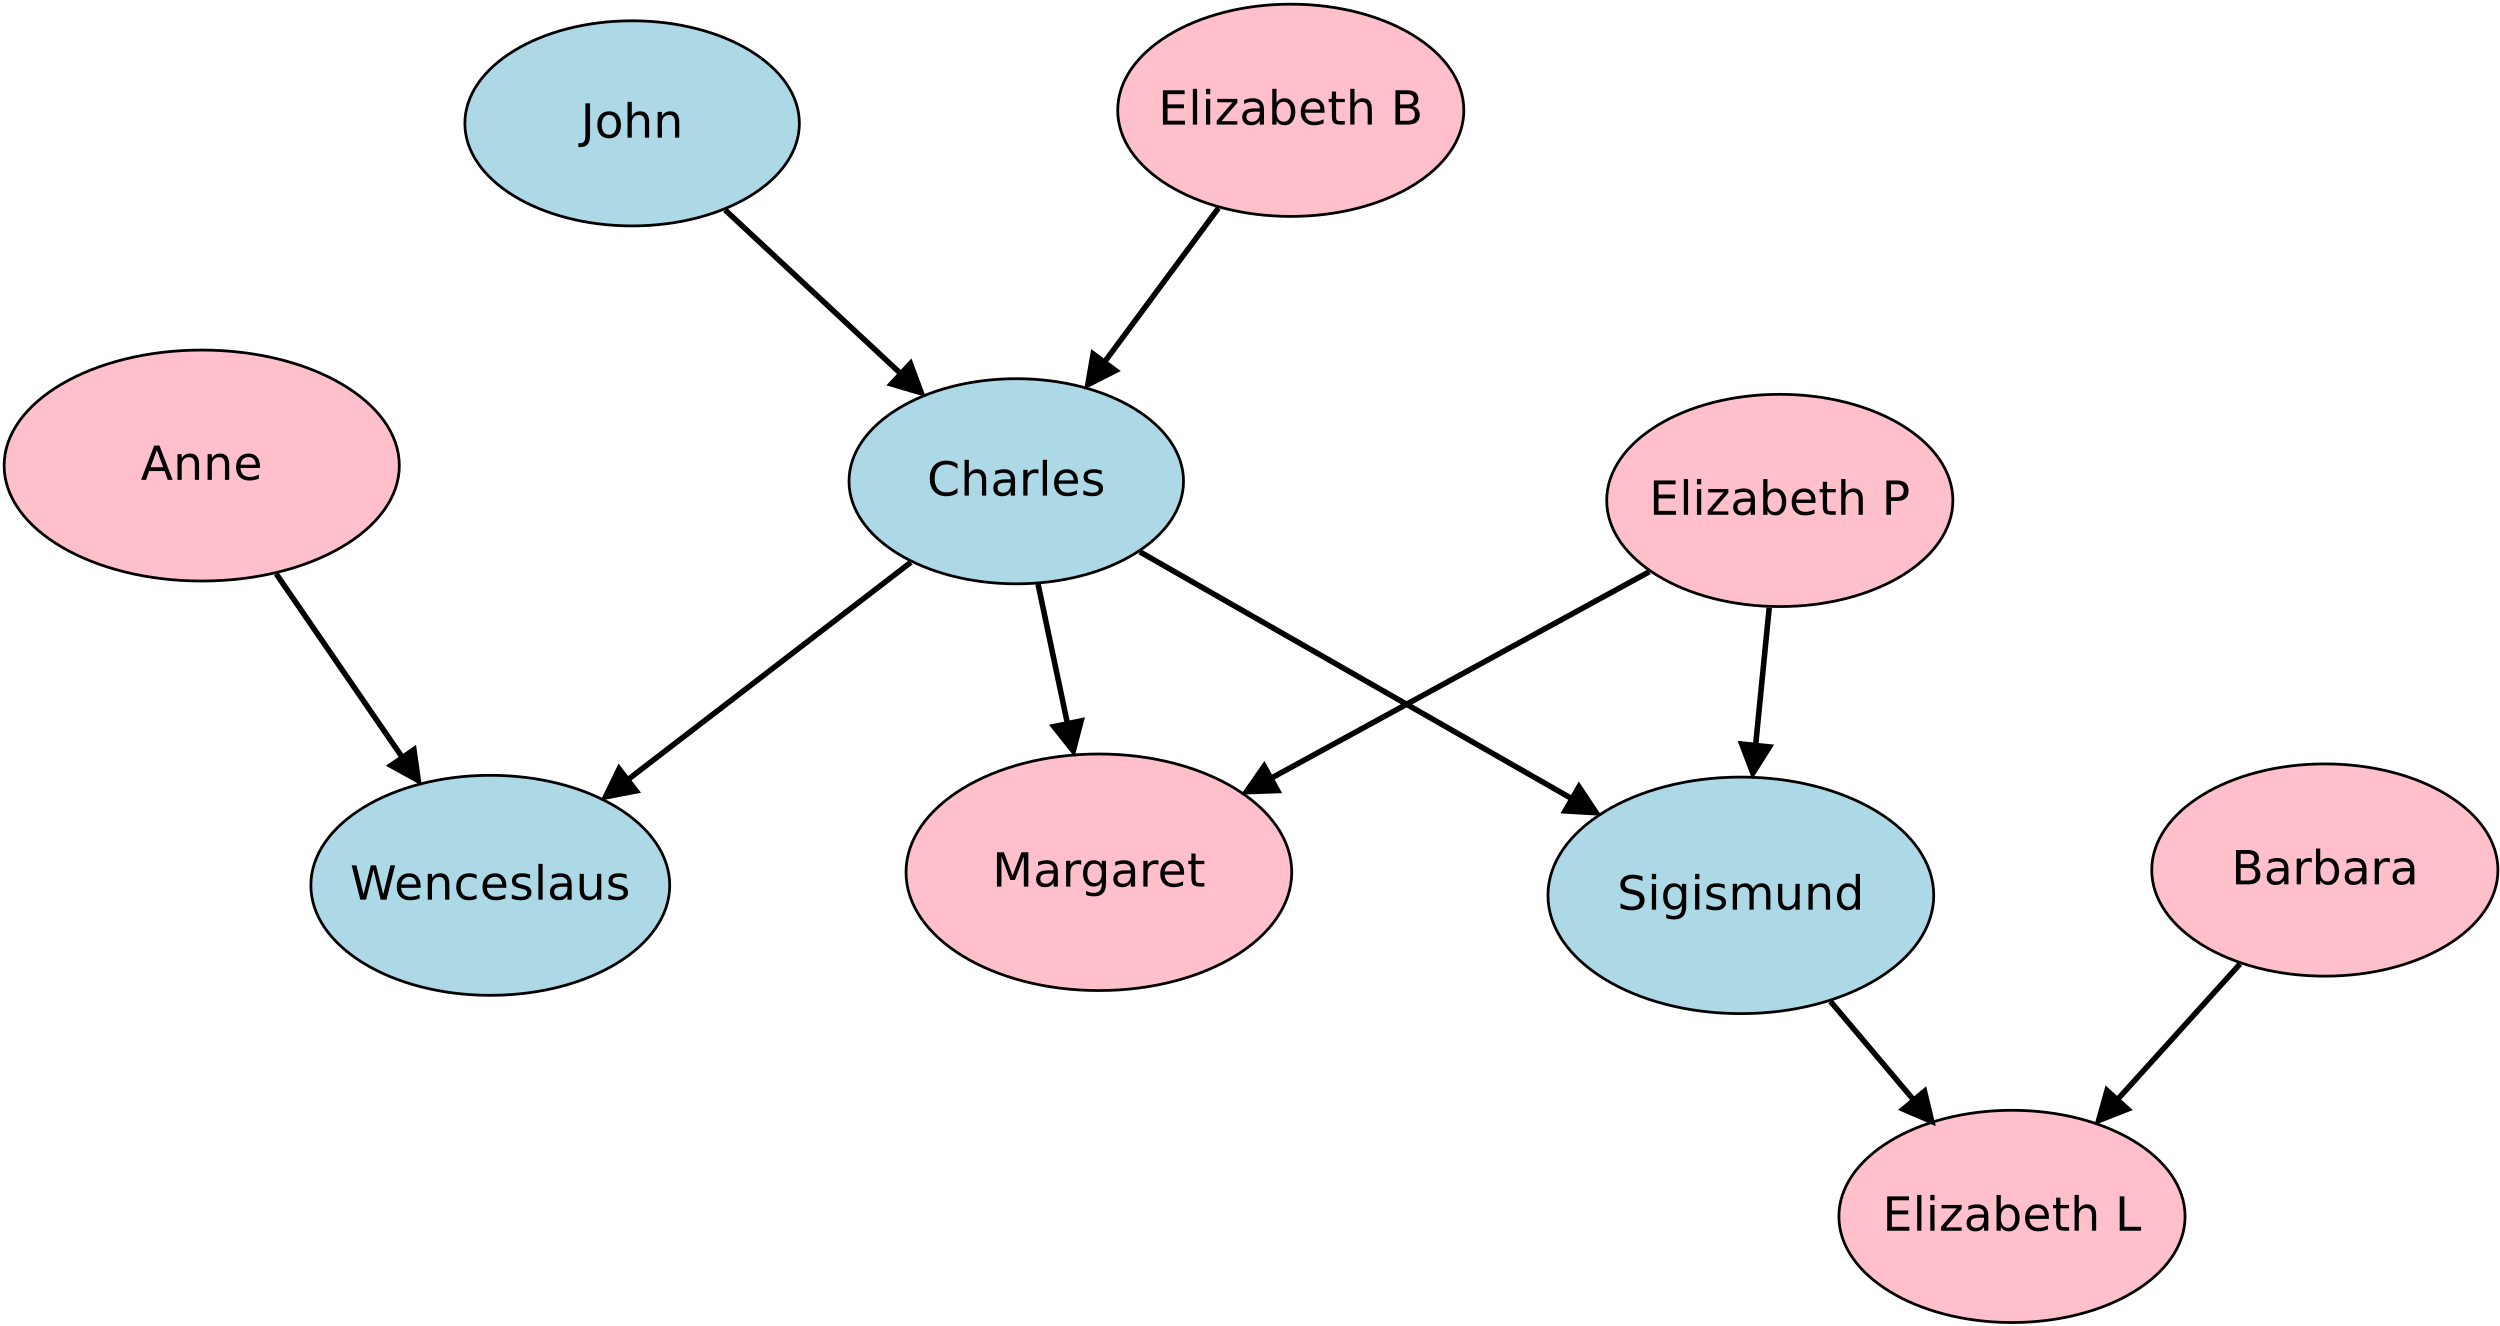 <?xml version="1.0" encoding="UTF-8"?>
<svg xmlns="http://www.w3.org/2000/svg" xmlns:xlink="http://www.w3.org/1999/xlink" width="899pt" height="477pt" viewBox="0 0 899 477" version="1.1">
<defs>
<g>
<symbol overflow="visible" id="glyph0-0">
<path style="stroke:none;" d="M 0.844 3 L 0.844 -11.938 L 9.312 -11.938 L 9.312 3 Z M 1.797 2.047 L 8.375 2.047 L 8.375 -10.984 L 1.797 -10.984 Z M 1.797 2.047 "/>
</symbol>
<symbol overflow="visible" id="glyph0-1">
<path style="stroke:none;" d="M 10.906 -11.391 L 10.906 -9.641 C 10.344 -10.16 9.742 -10.551 9.109 -10.812 C 8.473 -11.07 7.797 -11.203 7.078 -11.203 C 5.672 -11.203 4.594 -10.77 3.844 -9.906 C 3.094 -9.039 2.719 -7.789 2.719 -6.156 C 2.719 -4.531 3.094 -3.285 3.844 -2.422 C 4.594 -1.566 5.672 -1.141 7.078 -1.141 C 7.797 -1.141 8.473 -1.266 9.109 -1.516 C 9.742 -1.773 10.344 -2.172 10.906 -2.703 L 10.906 -0.953 C 10.32 -0.555 9.703 -0.258 9.047 -0.062 C 8.398 0.133 7.711 0.234 6.984 0.234 C 5.109 0.234 3.633 -0.332 2.562 -1.469 C 1.488 -2.613 0.953 -4.176 0.953 -6.156 C 0.953 -8.145 1.488 -9.711 2.562 -10.859 C 3.633 -12.004 5.109 -12.578 6.984 -12.578 C 7.723 -12.578 8.414 -12.477 9.062 -12.281 C 9.719 -12.082 10.332 -11.785 10.906 -11.391 Z M 10.906 -11.391 "/>
</symbol>
<symbol overflow="visible" id="glyph0-2">
<path style="stroke:none;" d="M 9.297 -5.594 L 9.297 0 L 7.781 0 L 7.781 -5.547 C 7.781 -6.422 7.609 -7.07 7.266 -7.5 C 6.922 -7.938 6.406 -8.156 5.719 -8.156 C 4.895 -8.156 4.242 -7.895 3.766 -7.375 C 3.297 -6.852 3.062 -6.141 3.062 -5.234 L 3.062 0 L 1.531 0 L 1.531 -12.875 L 3.062 -12.875 L 3.062 -7.828 C 3.426 -8.379 3.852 -8.789 4.344 -9.062 C 4.844 -9.344 5.414 -9.484 6.062 -9.484 C 7.125 -9.484 7.926 -9.156 8.469 -8.5 C 9.02 -7.844 9.297 -6.875 9.297 -5.594 Z M 9.297 -5.594 "/>
</symbol>
<symbol overflow="visible" id="glyph0-3">
<path style="stroke:none;" d="M 5.812 -4.656 C 4.582 -4.656 3.727 -4.516 3.25 -4.234 C 2.77 -3.953 2.531 -3.473 2.531 -2.797 C 2.531 -2.254 2.707 -1.82 3.062 -1.5 C 3.426 -1.188 3.914 -1.031 4.531 -1.031 C 5.375 -1.031 6.047 -1.328 6.547 -1.922 C 7.055 -2.523 7.312 -3.32 7.312 -4.312 L 7.312 -4.656 Z M 8.844 -5.281 L 8.844 0 L 7.312 0 L 7.312 -1.406 C 6.969 -0.844 6.535 -0.426 6.016 -0.156 C 5.504 0.102 4.875 0.234 4.125 0.234 C 3.176 0.234 2.422 -0.031 1.859 -0.562 C 1.297 -1.094 1.016 -1.805 1.016 -2.703 C 1.016 -3.742 1.363 -4.523 2.062 -5.047 C 2.758 -5.578 3.801 -5.844 5.188 -5.844 L 7.312 -5.844 L 7.312 -6 C 7.312 -6.695 7.082 -7.238 6.625 -7.625 C 6.164 -8.008 5.52 -8.203 4.688 -8.203 C 4.156 -8.203 3.641 -8.133 3.141 -8 C 2.641 -7.875 2.16 -7.688 1.703 -7.438 L 1.703 -8.844 C 2.254 -9.051 2.789 -9.207 3.312 -9.312 C 3.844 -9.426 4.352 -9.484 4.844 -9.484 C 6.188 -9.484 7.188 -9.133 7.844 -8.438 C 8.508 -7.75 8.844 -6.695 8.844 -5.281 Z M 8.844 -5.281 "/>
</symbol>
<symbol overflow="visible" id="glyph0-4">
<path style="stroke:none;" d="M 6.969 -7.844 C 6.789 -7.938 6.602 -8.004 6.406 -8.047 C 6.207 -8.098 5.984 -8.125 5.734 -8.125 C 4.879 -8.125 4.219 -7.844 3.75 -7.281 C 3.289 -6.727 3.062 -5.926 3.062 -4.875 L 3.062 0 L 1.531 0 L 1.531 -9.266 L 3.062 -9.266 L 3.062 -7.828 C 3.383 -8.391 3.801 -8.805 4.312 -9.078 C 4.832 -9.348 5.457 -9.484 6.188 -9.484 C 6.289 -9.484 6.406 -9.473 6.531 -9.453 C 6.656 -9.441 6.797 -9.426 6.953 -9.406 Z M 6.969 -7.844 "/>
</symbol>
<symbol overflow="visible" id="glyph0-5">
<path style="stroke:none;" d="M 1.594 -12.875 L 3.125 -12.875 L 3.125 0 L 1.594 0 Z M 1.594 -12.875 "/>
</symbol>
<symbol overflow="visible" id="glyph0-6">
<path style="stroke:none;" d="M 9.516 -5.016 L 9.516 -4.266 L 2.516 -4.266 C 2.586 -3.223 2.906 -2.426 3.469 -1.875 C 4.031 -1.32 4.816 -1.047 5.828 -1.047 C 6.41 -1.047 6.977 -1.117 7.531 -1.266 C 8.082 -1.41 8.625 -1.625 9.156 -1.906 L 9.156 -0.469 C 8.613 -0.238 8.055 -0.066 7.484 0.047 C 6.91 0.172 6.328 0.234 5.734 0.234 C 4.254 0.234 3.082 -0.191 2.219 -1.047 C 1.363 -1.91 0.938 -3.078 0.938 -4.547 C 0.938 -6.055 1.344 -7.254 2.156 -8.141 C 2.977 -9.035 4.082 -9.484 5.469 -9.484 C 6.719 -9.484 7.703 -9.082 8.422 -8.281 C 9.148 -7.477 9.516 -6.391 9.516 -5.016 Z M 8 -5.453 C 7.988 -6.285 7.754 -6.953 7.297 -7.453 C 6.836 -7.953 6.234 -8.203 5.484 -8.203 C 4.641 -8.203 3.961 -7.957 3.453 -7.469 C 2.941 -6.988 2.648 -6.316 2.578 -5.453 Z M 8 -5.453 "/>
</symbol>
<symbol overflow="visible" id="glyph0-7">
<path style="stroke:none;" d="M 7.5 -8.984 L 7.5 -7.547 C 7.07 -7.766 6.625 -7.93 6.156 -8.047 C 5.695 -8.16 5.219 -8.219 4.719 -8.219 C 3.969 -8.219 3.398 -8.098 3.016 -7.859 C 2.641 -7.629 2.453 -7.285 2.453 -6.828 C 2.453 -6.473 2.586 -6.191 2.859 -5.984 C 3.129 -5.785 3.672 -5.598 4.484 -5.422 L 5.016 -5.297 C 6.086 -5.066 6.852 -4.738 7.312 -4.312 C 7.77 -3.895 8 -3.312 8 -2.562 C 8 -1.695 7.656 -1.016 6.969 -0.516 C 6.289 -0.016 5.359 0.234 4.172 0.234 C 3.672 0.234 3.148 0.188 2.609 0.094 C 2.078 0 1.516 -0.145 0.922 -0.344 L 0.922 -1.906 C 1.484 -1.613 2.035 -1.395 2.578 -1.25 C 3.129 -1.102 3.672 -1.031 4.203 -1.031 C 4.922 -1.031 5.473 -1.148 5.859 -1.391 C 6.242 -1.641 6.438 -1.988 6.438 -2.438 C 6.438 -2.852 6.297 -3.172 6.016 -3.391 C 5.734 -3.609 5.125 -3.82 4.188 -4.031 L 3.656 -4.156 C 2.707 -4.352 2.023 -4.656 1.609 -5.062 C 1.191 -5.477 0.984 -6.039 0.984 -6.75 C 0.984 -7.625 1.289 -8.297 1.906 -8.766 C 2.531 -9.242 3.41 -9.484 4.547 -9.484 C 5.109 -9.484 5.633 -9.441 6.125 -9.359 C 6.625 -9.273 7.082 -9.148 7.5 -8.984 Z M 7.5 -8.984 "/>
</symbol>
<symbol overflow="visible" id="glyph0-8">
<path style="stroke:none;" d="M 0.562 -12.344 L 2.25 -12.344 L 4.844 -1.906 L 7.438 -12.344 L 9.312 -12.344 L 11.906 -1.906 L 14.5 -12.344 L 16.188 -12.344 L 13.094 0 L 10.984 0 L 8.391 -10.719 L 5.75 0 L 3.656 0 Z M 0.562 -12.344 "/>
</symbol>
<symbol overflow="visible" id="glyph0-9">
<path style="stroke:none;" d="M 9.297 -5.594 L 9.297 0 L 7.781 0 L 7.781 -5.547 C 7.781 -6.422 7.609 -7.07 7.266 -7.5 C 6.922 -7.938 6.406 -8.156 5.719 -8.156 C 4.895 -8.156 4.242 -7.895 3.766 -7.375 C 3.297 -6.852 3.062 -6.141 3.062 -5.234 L 3.062 0 L 1.531 0 L 1.531 -9.266 L 3.062 -9.266 L 3.062 -7.828 C 3.426 -8.379 3.852 -8.789 4.344 -9.062 C 4.844 -9.344 5.414 -9.484 6.062 -9.484 C 7.125 -9.484 7.926 -9.156 8.469 -8.5 C 9.02 -7.844 9.297 -6.875 9.297 -5.594 Z M 9.297 -5.594 "/>
</symbol>
<symbol overflow="visible" id="glyph0-10">
<path style="stroke:none;" d="M 8.266 -8.906 L 8.266 -7.484 C 7.828 -7.723 7.391 -7.898 6.953 -8.016 C 6.523 -8.141 6.094 -8.203 5.656 -8.203 C 4.664 -8.203 3.895 -7.883 3.344 -7.25 C 2.801 -6.625 2.531 -5.75 2.531 -4.625 C 2.531 -3.488 2.801 -2.609 3.344 -1.984 C 3.895 -1.359 4.664 -1.047 5.656 -1.047 C 6.094 -1.047 6.523 -1.102 6.953 -1.219 C 7.391 -1.344 7.828 -1.523 8.266 -1.766 L 8.266 -0.359 C 7.836 -0.16 7.395 -0.016 6.938 0.078 C 6.488 0.18 6.004 0.234 5.484 0.234 C 4.098 0.234 2.992 -0.203 2.172 -1.078 C 1.348 -1.953 0.938 -3.133 0.938 -4.625 C 0.938 -6.133 1.348 -7.32 2.172 -8.188 C 3.004 -9.051 4.145 -9.484 5.594 -9.484 C 6.062 -9.484 6.52 -9.438 6.969 -9.344 C 7.414 -9.25 7.848 -9.102 8.266 -8.906 Z M 8.266 -8.906 "/>
</symbol>
<symbol overflow="visible" id="glyph0-11">
<path style="stroke:none;" d="M 1.438 -3.656 L 1.438 -9.266 L 2.953 -9.266 L 2.953 -3.719 C 2.953 -2.832 3.125 -2.172 3.469 -1.734 C 3.812 -1.297 4.328 -1.078 5.016 -1.078 C 5.836 -1.078 6.484 -1.336 6.953 -1.859 C 7.43 -2.391 7.672 -3.109 7.672 -4.016 L 7.672 -9.266 L 9.203 -9.266 L 9.203 0 L 7.672 0 L 7.672 -1.422 C 7.305 -0.859 6.879 -0.441 6.391 -0.172 C 5.898 0.098 5.332 0.234 4.688 0.234 C 3.625 0.234 2.816 -0.094 2.266 -0.75 C 1.711 -1.414 1.438 -2.383 1.438 -3.656 Z M 5.266 -9.484 Z M 5.266 -9.484 "/>
</symbol>
<symbol overflow="visible" id="glyph0-12">
<path style="stroke:none;" d="M 1.656 -12.344 L 3.328 -12.344 L 3.328 -0.859 C 3.328 0.629 3.047 1.707 2.484 2.375 C 1.922 3.051 1.016 3.391 -0.234 3.391 L -0.875 3.391 L -0.875 1.984 L -0.359 1.984 C 0.379 1.984 0.898 1.773 1.203 1.359 C 1.504 0.953 1.656 0.211 1.656 -0.859 Z M 1.656 -12.344 "/>
</symbol>
<symbol overflow="visible" id="glyph0-13">
<path style="stroke:none;" d="M 5.188 -8.203 C 4.375 -8.203 3.727 -7.879 3.25 -7.234 C 2.77 -6.598 2.531 -5.727 2.531 -4.625 C 2.531 -3.508 2.766 -2.633 3.234 -2 C 3.711 -1.363 4.363 -1.047 5.188 -1.047 C 6 -1.047 6.641 -1.363 7.109 -2 C 7.586 -2.645 7.828 -3.52 7.828 -4.625 C 7.828 -5.719 7.586 -6.586 7.109 -7.234 C 6.641 -7.879 6 -8.203 5.188 -8.203 Z M 5.188 -9.484 C 6.508 -9.484 7.547 -9.051 8.297 -8.188 C 9.055 -7.332 9.438 -6.145 9.438 -4.625 C 9.438 -3.102 9.055 -1.91 8.297 -1.047 C 7.547 -0.191 6.508 0.234 5.188 0.234 C 3.852 0.234 2.812 -0.191 2.062 -1.047 C 1.312 -1.91 0.938 -3.102 0.938 -4.625 C 0.938 -6.145 1.312 -7.332 2.062 -8.188 C 2.812 -9.051 3.852 -9.484 5.188 -9.484 Z M 5.188 -9.484 "/>
</symbol>
<symbol overflow="visible" id="glyph0-14">
<path style="stroke:none;" d="M 1.656 -12.344 L 9.469 -12.344 L 9.469 -10.938 L 3.328 -10.938 L 3.328 -7.281 L 9.219 -7.281 L 9.219 -5.875 L 3.328 -5.875 L 3.328 -1.406 L 9.625 -1.406 L 9.625 0 L 1.656 0 Z M 1.656 -12.344 "/>
</symbol>
<symbol overflow="visible" id="glyph0-15">
<path style="stroke:none;" d="M 1.594 -9.266 L 3.125 -9.266 L 3.125 0 L 1.594 0 Z M 1.594 -12.875 L 3.125 -12.875 L 3.125 -10.938 L 1.594 -10.938 Z M 1.594 -12.875 "/>
</symbol>
<symbol overflow="visible" id="glyph0-16">
<path style="stroke:none;" d="M 0.938 -9.266 L 8.156 -9.266 L 8.156 -7.875 L 2.438 -1.219 L 8.156 -1.219 L 8.156 0 L 0.734 0 L 0.734 -1.391 L 6.453 -8.047 L 0.938 -8.047 Z M 0.938 -9.266 "/>
</symbol>
<symbol overflow="visible" id="glyph0-17">
<path style="stroke:none;" d="M 8.25 -4.625 C 8.25 -5.738 8.016 -6.613 7.547 -7.25 C 7.086 -7.895 6.457 -8.219 5.656 -8.219 C 4.852 -8.219 4.219 -7.895 3.75 -7.25 C 3.289 -6.613 3.062 -5.738 3.062 -4.625 C 3.062 -3.5 3.289 -2.617 3.75 -1.984 C 4.219 -1.348 4.852 -1.031 5.656 -1.031 C 6.457 -1.031 7.086 -1.348 7.547 -1.984 C 8.016 -2.617 8.25 -3.5 8.25 -4.625 Z M 3.062 -7.859 C 3.383 -8.41 3.789 -8.816 4.281 -9.078 C 4.77 -9.348 5.352 -9.484 6.031 -9.484 C 7.156 -9.484 8.066 -9.035 8.766 -8.141 C 9.473 -7.254 9.828 -6.082 9.828 -4.625 C 9.828 -3.164 9.473 -1.988 8.766 -1.094 C 8.066 -0.207 7.156 0.234 6.031 0.234 C 5.352 0.234 4.77 0.102 4.281 -0.156 C 3.789 -0.426 3.383 -0.836 3.062 -1.391 L 3.062 0 L 1.531 0 L 1.531 -12.875 L 3.062 -12.875 Z M 3.062 -7.859 "/>
</symbol>
<symbol overflow="visible" id="glyph0-18">
<path style="stroke:none;" d="M 3.094 -11.891 L 3.094 -9.266 L 6.234 -9.266 L 6.234 -8.078 L 3.094 -8.078 L 3.094 -3.047 C 3.094 -2.297 3.195 -1.812 3.406 -1.594 C 3.613 -1.383 4.035 -1.281 4.672 -1.281 L 6.234 -1.281 L 6.234 0 L 4.672 0 C 3.492 0 2.68 -0.219 2.234 -0.656 C 1.797 -1.094 1.578 -1.891 1.578 -3.047 L 1.578 -8.078 L 0.453 -8.078 L 0.453 -9.266 L 1.578 -9.266 L 1.578 -11.891 Z M 3.094 -11.891 "/>
</symbol>
<symbol overflow="visible" id="glyph0-19">
<path style="stroke:none;" d=""/>
</symbol>
<symbol overflow="visible" id="glyph0-20">
<path style="stroke:none;" d="M 3.328 -5.891 L 3.328 -1.375 L 6.016 -1.375 C 6.91 -1.375 7.57 -1.555 8 -1.922 C 8.438 -2.297 8.656 -2.867 8.656 -3.641 C 8.656 -4.41 8.438 -4.977 8 -5.344 C 7.57 -5.707 6.91 -5.891 6.016 -5.891 Z M 3.328 -10.969 L 3.328 -7.25 L 5.812 -7.25 C 6.625 -7.25 7.227 -7.398 7.625 -7.703 C 8.031 -8.016 8.234 -8.484 8.234 -9.109 C 8.234 -9.734 8.031 -10.195 7.625 -10.5 C 7.227 -10.812 6.625 -10.969 5.812 -10.969 Z M 1.656 -12.344 L 5.938 -12.344 C 7.207 -12.344 8.188 -12.078 8.875 -11.547 C 9.562 -11.023 9.906 -10.273 9.906 -9.297 C 9.906 -8.535 9.727 -7.93 9.375 -7.484 C 9.02 -7.047 8.504 -6.77 7.828 -6.656 C 8.648 -6.477 9.285 -6.109 9.734 -5.547 C 10.191 -4.992 10.422 -4.297 10.422 -3.453 C 10.422 -2.348 10.047 -1.492 9.297 -0.891 C 8.547 -0.297 7.477 0 6.094 0 L 1.656 0 Z M 1.656 -12.344 "/>
</symbol>
<symbol overflow="visible" id="glyph0-21">
<path style="stroke:none;" d="M 5.797 -10.703 L 3.516 -4.562 L 8.062 -4.562 Z M 4.844 -12.344 L 6.734 -12.344 L 11.453 0 L 9.703 0 L 8.578 -3.172 L 3.016 -3.172 L 1.891 0 L 0.125 0 Z M 4.844 -12.344 "/>
</symbol>
<symbol overflow="visible" id="glyph0-22">
<path style="stroke:none;" d="M 1.656 -12.344 L 4.156 -12.344 L 7.297 -3.938 L 10.469 -12.344 L 12.953 -12.344 L 12.953 0 L 11.328 0 L 11.328 -10.844 L 8.141 -2.375 L 6.469 -2.375 L 3.281 -10.844 L 3.281 0 L 1.656 0 Z M 1.656 -12.344 "/>
</symbol>
<symbol overflow="visible" id="glyph0-23">
<path style="stroke:none;" d="M 7.688 -4.734 C 7.688 -5.836 7.457 -6.691 7 -7.297 C 6.551 -7.91 5.914 -8.219 5.094 -8.219 C 4.281 -8.219 3.645 -7.91 3.188 -7.297 C 2.727 -6.691 2.5 -5.836 2.5 -4.734 C 2.5 -3.641 2.727 -2.789 3.188 -2.188 C 3.645 -1.582 4.281 -1.281 5.094 -1.281 C 5.914 -1.281 6.551 -1.582 7 -2.188 C 7.457 -2.789 7.688 -3.641 7.688 -4.734 Z M 9.219 -1.156 C 9.219 0.426 8.863 1.598 8.156 2.359 C 7.457 3.129 6.391 3.516 4.953 3.516 C 4.41 3.516 3.898 3.473 3.422 3.391 C 2.953 3.316 2.492 3.195 2.047 3.031 L 2.047 1.562 C 2.492 1.801 2.938 1.977 3.375 2.094 C 3.812 2.207 4.254 2.266 4.703 2.266 C 5.703 2.266 6.445 2.004 6.938 1.484 C 7.438 0.961 7.688 0.176 7.688 -0.875 L 7.688 -1.625 C 7.375 -1.082 6.973 -0.676 6.484 -0.406 C 5.992 -0.133 5.406 0 4.719 0 C 3.582 0 2.664 -0.43 1.969 -1.297 C 1.281 -2.16 0.938 -3.305 0.938 -4.734 C 0.938 -6.172 1.281 -7.32 1.969 -8.188 C 2.664 -9.051 3.582 -9.484 4.719 -9.484 C 5.406 -9.484 5.992 -9.348 6.484 -9.078 C 6.973 -8.805 7.375 -8.398 7.688 -7.859 L 7.688 -9.266 L 9.219 -9.266 Z M 9.219 -1.156 "/>
</symbol>
<symbol overflow="visible" id="glyph0-24">
<path style="stroke:none;" d="M 3.328 -10.969 L 3.328 -6.328 L 5.438 -6.328 C 6.207 -6.328 6.805 -6.531 7.234 -6.938 C 7.66 -7.344 7.875 -7.914 7.875 -8.656 C 7.875 -9.395 7.66 -9.961 7.234 -10.359 C 6.805 -10.766 6.207 -10.969 5.438 -10.969 Z M 1.656 -12.344 L 5.438 -12.344 C 6.82 -12.344 7.867 -12.031 8.578 -11.406 C 9.285 -10.781 9.641 -9.863 9.641 -8.656 C 9.641 -7.438 9.285 -6.516 8.578 -5.891 C 7.867 -5.273 6.82 -4.969 5.438 -4.969 L 3.328 -4.969 L 3.328 0 L 1.656 0 Z M 1.656 -12.344 "/>
</symbol>
<symbol overflow="visible" id="glyph0-25">
<path style="stroke:none;" d="M 9.062 -11.938 L 9.062 -10.312 C 8.426 -10.613 7.828 -10.836 7.266 -10.984 C 6.703 -11.141 6.16 -11.219 5.641 -11.219 C 4.734 -11.219 4.031 -11.039 3.531 -10.688 C 3.039 -10.332 2.797 -9.832 2.797 -9.188 C 2.797 -8.633 2.957 -8.219 3.281 -7.938 C 3.613 -7.664 4.238 -7.441 5.156 -7.266 L 6.156 -7.062 C 7.406 -6.82 8.328 -6.398 8.922 -5.797 C 9.516 -5.203 9.812 -4.406 9.812 -3.406 C 9.812 -2.207 9.41 -1.301 8.609 -0.688 C 7.805 -0.07 6.629 0.234 5.078 0.234 C 4.492 0.234 3.867 0.164 3.203 0.031 C 2.547 -0.094 1.867 -0.285 1.172 -0.547 L 1.172 -2.266 C 1.848 -1.891 2.508 -1.602 3.156 -1.406 C 3.812 -1.207 4.453 -1.109 5.078 -1.109 C 6.035 -1.109 6.77 -1.297 7.281 -1.672 C 7.801 -2.047 8.062 -2.582 8.062 -3.281 C 8.062 -3.883 7.875 -4.359 7.5 -4.703 C 7.133 -5.047 6.523 -5.301 5.672 -5.469 L 4.656 -5.672 C 3.406 -5.922 2.5 -6.312 1.938 -6.844 C 1.383 -7.375 1.109 -8.109 1.109 -9.047 C 1.109 -10.141 1.492 -11 2.266 -11.625 C 3.035 -12.258 4.098 -12.578 5.453 -12.578 C 6.023 -12.578 6.613 -12.52 7.219 -12.406 C 7.82 -12.301 8.438 -12.145 9.062 -11.938 Z M 9.062 -11.938 "/>
</symbol>
<symbol overflow="visible" id="glyph0-26">
<path style="stroke:none;" d="M 8.812 -7.484 C 9.188 -8.172 9.641 -8.676 10.172 -9 C 10.703 -9.32 11.328 -9.484 12.047 -9.484 C 13.004 -9.484 13.742 -9.145 14.266 -8.469 C 14.797 -7.789 15.062 -6.832 15.062 -5.594 L 15.062 0 L 13.531 0 L 13.531 -5.547 C 13.531 -6.43 13.375 -7.086 13.062 -7.516 C 12.75 -7.941 12.27 -8.156 11.625 -8.156 C 10.832 -8.156 10.207 -7.895 9.75 -7.375 C 9.289 -6.852 9.062 -6.141 9.062 -5.234 L 9.062 0 L 7.531 0 L 7.531 -5.547 C 7.531 -6.43 7.375 -7.086 7.062 -7.516 C 6.75 -7.941 6.266 -8.156 5.609 -8.156 C 4.828 -8.156 4.207 -7.891 3.75 -7.359 C 3.289 -6.836 3.062 -6.129 3.062 -5.234 L 3.062 0 L 1.531 0 L 1.531 -9.266 L 3.062 -9.266 L 3.062 -7.828 C 3.414 -8.391 3.832 -8.805 4.312 -9.078 C 4.801 -9.348 5.379 -9.484 6.047 -9.484 C 6.711 -9.484 7.281 -9.312 7.75 -8.969 C 8.227 -8.625 8.582 -8.129 8.812 -7.484 Z M 8.812 -7.484 "/>
</symbol>
<symbol overflow="visible" id="glyph0-27">
<path style="stroke:none;" d="M 7.688 -7.859 L 7.688 -12.875 L 9.219 -12.875 L 9.219 0 L 7.688 0 L 7.688 -1.391 C 7.375 -0.836 6.973 -0.426 6.484 -0.156 C 5.992 0.102 5.406 0.234 4.719 0.234 C 3.602 0.234 2.691 -0.207 1.984 -1.094 C 1.285 -1.988 0.938 -3.164 0.938 -4.625 C 0.938 -6.082 1.285 -7.254 1.984 -8.141 C 2.691 -9.035 3.602 -9.484 4.719 -9.484 C 5.406 -9.484 5.992 -9.348 6.484 -9.078 C 6.973 -8.816 7.375 -8.41 7.688 -7.859 Z M 2.5 -4.625 C 2.5 -3.5 2.727 -2.617 3.188 -1.984 C 3.656 -1.348 4.289 -1.031 5.094 -1.031 C 5.895 -1.031 6.523 -1.348 6.984 -1.984 C 7.453 -2.617 7.688 -3.5 7.688 -4.625 C 7.688 -5.738 7.453 -6.613 6.984 -7.25 C 6.523 -7.895 5.895 -8.219 5.094 -8.219 C 4.289 -8.219 3.656 -7.895 3.188 -7.25 C 2.727 -6.613 2.5 -5.738 2.5 -4.625 Z M 2.5 -4.625 "/>
</symbol>
<symbol overflow="visible" id="glyph0-28">
<path style="stroke:none;" d="M 1.656 -12.344 L 3.328 -12.344 L 3.328 -1.406 L 9.344 -1.406 L 9.344 0 L 1.656 0 Z M 1.656 -12.344 "/>
</symbol>
</g>
</defs>
<g id="surface11249">
<rect x="0" y="0" width="899" height="477" style="fill:rgb(100%,100%,100%);fill-opacity:1;stroke:none;"/>
<path style="fill-rule:evenodd;fill:rgb(67.843%,84.706%,90.196%);fill-opacity:1;stroke-width:0.05;stroke-linecap:butt;stroke-linejoin:miter;stroke:rgb(0%,0%,0%);stroke-opacity:1;stroke-miterlimit:10;" d="M 21.34 7.132 C 21.34 8.15 19.994 8.976 18.334 8.976 C 16.673 8.976 15.326 8.15 15.326 7.132 C 15.326 6.114 16.673 5.288 18.334 5.288 C 19.994 5.288 21.34 6.114 21.34 7.132 " transform="matrix(20,0,0,20,-1.21,30.42)"/>
<g style="fill:rgb(0%,0%,0%);fill-opacity:1;">
  <use xlink:href="#glyph0-1" x="333.391" y="178.214"/>
  <use xlink:href="#glyph0-2" x="345.335" y="178.214"/>
  <use xlink:href="#glyph0-3" x="356.168" y="178.214"/>
  <use xlink:href="#glyph0-4" x="366.446" y="178.214"/>
  <use xlink:href="#glyph0-5" x="373.391" y="178.214"/>
  <use xlink:href="#glyph0-6" x="378.113" y="178.214"/>
  <use xlink:href="#glyph0-7" x="388.668" y="178.214"/>
</g>
<path style="fill-rule:evenodd;fill:rgb(67.843%,84.706%,90.196%);fill-opacity:1;stroke-width:0.05;stroke-linecap:butt;stroke-linejoin:miter;stroke:rgb(0%,0%,0%);stroke-opacity:1;stroke-miterlimit:10;" d="M 12.102 14.397 C 12.102 15.49 10.658 16.375 8.876 16.375 C 7.094 16.375 5.65 15.49 5.65 14.397 C 5.65 13.305 7.094 12.419 8.876 12.419 C 10.658 12.419 12.102 13.305 12.102 14.397 " transform="matrix(20,0,0,20,-1.21,30.42)"/>
<g style="fill:rgb(0%,0%,0%);fill-opacity:1;">
  <use xlink:href="#glyph0-8" x="125.898" y="323.515"/>
  <use xlink:href="#glyph0-6" x="141.732" y="323.515"/>
  <use xlink:href="#glyph0-9" x="152.287" y="323.515"/>
  <use xlink:href="#glyph0-10" x="163.121" y="323.515"/>
  <use xlink:href="#glyph0-6" x="172.565" y="323.515"/>
  <use xlink:href="#glyph0-7" x="183.121" y="323.515"/>
  <use xlink:href="#glyph0-5" x="192.01" y="323.515"/>
  <use xlink:href="#glyph0-3" x="196.732" y="323.515"/>
  <use xlink:href="#glyph0-11" x="207.01" y="323.515"/>
  <use xlink:href="#glyph0-7" x="217.843" y="323.515"/>
</g>
<path style="fill:none;stroke-width:0.1;stroke-linecap:butt;stroke-linejoin:miter;stroke:rgb(0%,0%,0%);stroke-opacity:1;stroke-miterlimit:10;" d="M 16.437 8.589 L 11.344 12.501 " transform="matrix(20,0,0,20,-1.21,30.42)"/>
<path style="fill-rule:evenodd;fill:rgb(0%,0%,0%);fill-opacity:1;stroke-width:0.1;stroke-linecap:butt;stroke-linejoin:miter;stroke:rgb(0%,0%,0%);stroke-opacity:1;stroke-miterlimit:10;" d="M 11.192 12.303 L 10.948 12.805 L 11.497 12.699 Z M 11.192 12.303 " transform="matrix(20,0,0,20,-1.21,30.42)"/>
<path style="fill-rule:evenodd;fill:rgb(67.843%,84.706%,90.196%);fill-opacity:1;stroke-width:0.05;stroke-linecap:butt;stroke-linejoin:miter;stroke:rgb(0%,0%,0%);stroke-opacity:1;stroke-miterlimit:10;" d="M 14.433 0.697 C 14.433 1.716 13.087 2.541 11.426 2.541 C 9.765 2.541 8.419 1.716 8.419 0.697 C 8.419 -0.321 9.765 -1.147 11.426 -1.147 C 13.087 -1.147 14.433 -0.321 14.433 0.697 " transform="matrix(20,0,0,20,-1.21,30.42)"/>
<g style="fill:rgb(0%,0%,0%);fill-opacity:1;">
  <use xlink:href="#glyph0-12" x="208.852" y="49.511"/>
  <use xlink:href="#glyph0-13" x="213.852" y="49.511"/>
  <use xlink:href="#glyph0-2" x="224.129" y="49.511"/>
  <use xlink:href="#glyph0-9" x="234.963" y="49.511"/>
</g>
<path style="fill-rule:evenodd;fill:rgb(100%,75.294%,79.608%);fill-opacity:1;stroke-width:0.05;stroke-linecap:butt;stroke-linejoin:miter;stroke:rgb(0%,0%,0%);stroke-opacity:1;stroke-miterlimit:10;" d="M 26.38 0.462 C 26.38 1.516 24.987 2.37 23.268 2.37 C 21.55 2.37 20.157 1.516 20.157 0.462 C 20.157 -0.592 21.55 -1.446 23.268 -1.446 C 24.987 -1.446 26.38 -0.592 26.38 0.462 " transform="matrix(20,0,0,20,-1.21,30.42)"/>
<g style="fill:rgb(0%,0%,0%);fill-opacity:1;">
  <use xlink:href="#glyph0-14" x="416.523" y="44.812"/>
  <use xlink:href="#glyph0-5" x="427.357" y="44.812"/>
  <use xlink:href="#glyph0-15" x="432.079" y="44.812"/>
  <use xlink:href="#glyph0-16" x="436.801" y="44.812"/>
  <use xlink:href="#glyph0-3" x="445.69" y="44.812"/>
  <use xlink:href="#glyph0-17" x="455.968" y="44.812"/>
  <use xlink:href="#glyph0-6" x="466.801" y="44.812"/>
  <use xlink:href="#glyph0-18" x="477.357" y="44.812"/>
  <use xlink:href="#glyph0-2" x="484.023" y="44.812"/>
  <use xlink:href="#glyph0-19" x="494.857" y="44.812"/>
  <use xlink:href="#glyph0-20" x="500.135" y="44.812"/>
</g>
<path style="fill:none;stroke-width:0.1;stroke-linecap:butt;stroke-linejoin:miter;stroke:rgb(0%,0%,0%);stroke-opacity:1;stroke-miterlimit:10;" d="M 13.098 2.254 L 16.259 5.2 " transform="matrix(20,0,0,20,-1.21,30.42)"/>
<path style="fill-rule:evenodd;fill:rgb(0%,0%,0%);fill-opacity:1;stroke-width:0.1;stroke-linecap:butt;stroke-linejoin:miter;stroke:rgb(0%,0%,0%);stroke-opacity:1;stroke-miterlimit:10;" d="M 16.089 5.383 L 16.625 5.541 L 16.43 5.017 Z M 16.089 5.383 " transform="matrix(20,0,0,20,-1.21,30.42)"/>
<path style="fill:none;stroke-width:0.1;stroke-linecap:butt;stroke-linejoin:miter;stroke:rgb(0%,0%,0%);stroke-opacity:1;stroke-miterlimit:10;" d="M 21.968 2.22 L 19.916 4.993 " transform="matrix(20,0,0,20,-1.21,30.42)"/>
<path style="fill-rule:evenodd;fill:rgb(0%,0%,0%);fill-opacity:1;stroke-width:0.1;stroke-linecap:butt;stroke-linejoin:miter;stroke:rgb(0%,0%,0%);stroke-opacity:1;stroke-miterlimit:10;" d="M 19.715 4.844 L 19.619 5.395 L 20.117 5.142 Z M 19.715 4.844 " transform="matrix(20,0,0,20,-1.21,30.42)"/>
<path style="fill-rule:evenodd;fill:rgb(100%,75.294%,79.608%);fill-opacity:1;stroke-width:0.05;stroke-linecap:butt;stroke-linejoin:miter;stroke:rgb(0%,0%,0%);stroke-opacity:1;stroke-miterlimit:10;" d="M 7.24 6.85 C 7.24 7.996 5.65 8.926 3.688 8.926 C 1.726 8.926 0.135 7.996 0.135 6.85 C 0.135 5.703 1.726 4.773 3.688 4.773 C 5.65 4.773 7.24 5.703 7.24 6.85 " transform="matrix(20,0,0,20,-1.21,30.42)"/>
<g style="fill:rgb(0%,0%,0%);fill-opacity:1;">
  <use xlink:href="#glyph0-21" x="50.617" y="172.562"/>
  <use xlink:href="#glyph0-9" x="62.284" y="172.562"/>
  <use xlink:href="#glyph0-9" x="73.117" y="172.562"/>
  <use xlink:href="#glyph0-6" x="83.951" y="172.562"/>
</g>
<path style="fill:none;stroke-width:0.1;stroke-linecap:butt;stroke-linejoin:miter;stroke:rgb(0%,0%,0%);stroke-opacity:1;stroke-miterlimit:10;" d="M 5.026 8.796 L 7.297 12.101 " transform="matrix(20,0,0,20,-1.21,30.42)"/>
<path style="fill-rule:evenodd;fill:rgb(0%,0%,0%);fill-opacity:1;stroke-width:0.1;stroke-linecap:butt;stroke-linejoin:miter;stroke:rgb(0%,0%,0%);stroke-opacity:1;stroke-miterlimit:10;" d="M 7.092 12.242 L 7.581 12.513 L 7.503 11.959 Z M 7.092 12.242 " transform="matrix(20,0,0,20,-1.21,30.42)"/>
<path style="fill-rule:evenodd;fill:rgb(100%,75.294%,79.608%);fill-opacity:1;stroke-width:0.05;stroke-linecap:butt;stroke-linejoin:miter;stroke:rgb(0%,0%,0%);stroke-opacity:1;stroke-miterlimit:10;" d="M 23.286 14.162 C 23.286 15.337 21.734 16.289 19.818 16.289 C 17.903 16.289 16.351 15.337 16.351 14.162 C 16.351 12.988 17.903 12.036 19.818 12.036 C 21.734 12.036 23.286 12.988 23.286 14.162 " transform="matrix(20,0,0,20,-1.21,30.42)"/>
<g style="fill:rgb(0%,0%,0%);fill-opacity:1;">
  <use xlink:href="#glyph0-22" x="356.84" y="318.812"/>
  <use xlink:href="#glyph0-3" x="371.562" y="318.812"/>
  <use xlink:href="#glyph0-4" x="381.84" y="318.812"/>
  <use xlink:href="#glyph0-23" x="388.507" y="318.812"/>
  <use xlink:href="#glyph0-3" x="399.34" y="318.812"/>
  <use xlink:href="#glyph0-4" x="409.618" y="318.812"/>
  <use xlink:href="#glyph0-6" x="416.284" y="318.812"/>
  <use xlink:href="#glyph0-18" x="426.84" y="318.812"/>
</g>
<path style="fill:none;stroke-width:0.1;stroke-linecap:butt;stroke-linejoin:miter;stroke:rgb(0%,0%,0%);stroke-opacity:1;stroke-miterlimit:10;" d="M 18.724 8.979 L 19.254 11.492 " transform="matrix(20,0,0,20,-1.21,30.42)"/>
<path style="fill-rule:evenodd;fill:rgb(0%,0%,0%);fill-opacity:1;stroke-width:0.1;stroke-linecap:butt;stroke-linejoin:miter;stroke:rgb(0%,0%,0%);stroke-opacity:1;stroke-miterlimit:10;" d="M 19.01 11.543 L 19.358 11.981 L 19.499 11.44 Z M 19.01 11.543 " transform="matrix(20,0,0,20,-1.21,30.42)"/>
<path style="fill-rule:evenodd;fill:rgb(100%,75.294%,79.608%);fill-opacity:1;stroke-width:0.05;stroke-linecap:butt;stroke-linejoin:miter;stroke:rgb(0%,0%,0%);stroke-opacity:1;stroke-miterlimit:10;" d="M 35.173 7.477 C 35.173 8.531 33.779 9.385 32.061 9.385 C 30.342 9.385 28.949 8.531 28.949 7.477 C 28.949 6.423 30.342 5.569 32.061 5.569 C 33.779 5.569 35.173 6.423 35.173 7.477 " transform="matrix(20,0,0,20,-1.21,30.42)"/>
<g style="fill:rgb(0%,0%,0%);fill-opacity:1;">
  <use xlink:href="#glyph0-14" x="593.074" y="185.113"/>
  <use xlink:href="#glyph0-5" x="603.908" y="185.113"/>
  <use xlink:href="#glyph0-15" x="608.63" y="185.113"/>
  <use xlink:href="#glyph0-16" x="613.352" y="185.113"/>
  <use xlink:href="#glyph0-3" x="622.241" y="185.113"/>
  <use xlink:href="#glyph0-17" x="632.519" y="185.113"/>
  <use xlink:href="#glyph0-6" x="643.352" y="185.113"/>
  <use xlink:href="#glyph0-18" x="653.908" y="185.113"/>
  <use xlink:href="#glyph0-2" x="660.574" y="185.113"/>
  <use xlink:href="#glyph0-19" x="671.408" y="185.113"/>
  <use xlink:href="#glyph0-24" x="676.685" y="185.113"/>
</g>
<path style="fill:none;stroke-width:0.1;stroke-linecap:butt;stroke-linejoin:miter;stroke:rgb(0%,0%,0%);stroke-opacity:1;stroke-miterlimit:10;" d="M 29.716 8.758 L 22.91 12.474 " transform="matrix(20,0,0,20,-1.21,30.42)"/>
<path style="fill-rule:evenodd;fill:rgb(0%,0%,0%);fill-opacity:1;stroke-width:0.1;stroke-linecap:butt;stroke-linejoin:miter;stroke:rgb(0%,0%,0%);stroke-opacity:1;stroke-miterlimit:10;" d="M 22.791 12.254 L 22.472 12.713 L 23.03 12.693 Z M 22.791 12.254 " transform="matrix(20,0,0,20,-1.21,30.42)"/>
<path style="fill-rule:evenodd;fill:rgb(67.843%,84.706%,90.196%);fill-opacity:1;stroke-width:0.05;stroke-linecap:butt;stroke-linejoin:miter;stroke:rgb(0%,0%,0%);stroke-opacity:1;stroke-miterlimit:10;" d="M 34.829 14.577 C 34.829 15.752 33.276 16.704 31.361 16.704 C 29.446 16.704 27.893 15.752 27.893 14.577 C 27.893 13.403 29.446 12.451 31.361 12.451 C 33.276 12.451 34.829 13.403 34.829 14.577 " transform="matrix(20,0,0,20,-1.21,30.42)"/>
<g style="fill:rgb(0%,0%,0%);fill-opacity:1;">
  <use xlink:href="#glyph0-25" x="581.574" y="327.113"/>
  <use xlink:href="#glyph0-15" x="592.408" y="327.113"/>
  <use xlink:href="#glyph0-23" x="597.13" y="327.113"/>
  <use xlink:href="#glyph0-15" x="607.963" y="327.113"/>
  <use xlink:href="#glyph0-7" x="612.685" y="327.113"/>
  <use xlink:href="#glyph0-26" x="621.574" y="327.113"/>
  <use xlink:href="#glyph0-11" x="637.963" y="327.113"/>
  <use xlink:href="#glyph0-9" x="648.796" y="327.113"/>
  <use xlink:href="#glyph0-27" x="659.63" y="327.113"/>
</g>
<path style="fill:none;stroke-width:0.1;stroke-linecap:butt;stroke-linejoin:miter;stroke:rgb(0%,0%,0%);stroke-opacity:1;stroke-miterlimit:10;" d="M 20.554 8.401 L 28.326 12.842 " transform="matrix(20,0,0,20,-1.21,30.42)"/>
<path style="fill-rule:evenodd;fill:rgb(0%,0%,0%);fill-opacity:1;stroke-width:0.1;stroke-linecap:butt;stroke-linejoin:miter;stroke:rgb(0%,0%,0%);stroke-opacity:1;stroke-miterlimit:10;" d="M 28.201 13.059 L 28.76 13.091 L 28.45 12.625 Z M 28.201 13.059 " transform="matrix(20,0,0,20,-1.21,30.42)"/>
<path style="fill:none;stroke-width:0.1;stroke-linecap:butt;stroke-linejoin:miter;stroke:rgb(0%,0%,0%);stroke-opacity:1;stroke-miterlimit:10;" d="M 31.871 9.407 L 31.626 11.883 " transform="matrix(20,0,0,20,-1.21,30.42)"/>
<path style="fill-rule:evenodd;fill:rgb(0%,0%,0%);fill-opacity:1;stroke-width:0.1;stroke-linecap:butt;stroke-linejoin:miter;stroke:rgb(0%,0%,0%);stroke-opacity:1;stroke-miterlimit:10;" d="M 31.378 11.858 L 31.577 12.381 L 31.875 11.908 Z M 31.378 11.858 " transform="matrix(20,0,0,20,-1.21,30.42)"/>
<path style="fill-rule:evenodd;fill:rgb(100%,75.294%,79.608%);fill-opacity:1;stroke-width:0.05;stroke-linecap:butt;stroke-linejoin:miter;stroke:rgb(0%,0%,0%);stroke-opacity:1;stroke-miterlimit:10;" d="M 39.348 20.35 C 39.348 21.404 37.954 22.258 36.236 22.258 C 34.517 22.258 33.124 21.404 33.124 20.35 C 33.124 19.296 34.517 18.442 36.236 18.442 C 37.954 18.442 39.348 19.296 39.348 20.35 " transform="matrix(20,0,0,20,-1.21,30.42)"/>
<g style="fill:rgb(0%,0%,0%);fill-opacity:1;">
  <use xlink:href="#glyph0-14" x="676.984" y="442.562"/>
  <use xlink:href="#glyph0-5" x="687.818" y="442.562"/>
  <use xlink:href="#glyph0-15" x="692.54" y="442.562"/>
  <use xlink:href="#glyph0-16" x="697.262" y="442.562"/>
  <use xlink:href="#glyph0-3" x="706.151" y="442.562"/>
  <use xlink:href="#glyph0-17" x="716.429" y="442.562"/>
  <use xlink:href="#glyph0-6" x="727.262" y="442.562"/>
  <use xlink:href="#glyph0-18" x="737.818" y="442.562"/>
  <use xlink:href="#glyph0-2" x="744.484" y="442.562"/>
  <use xlink:href="#glyph0-19" x="755.318" y="442.562"/>
  <use xlink:href="#glyph0-28" x="760.595" y="442.562"/>
</g>
<path style="fill-rule:evenodd;fill:rgb(100%,75.294%,79.608%);fill-opacity:1;stroke-width:0.05;stroke-linecap:butt;stroke-linejoin:miter;stroke:rgb(0%,0%,0%);stroke-opacity:1;stroke-miterlimit:10;" d="M 44.973 14.122 C 44.973 15.176 43.579 16.03 41.861 16.03 C 40.142 16.03 38.749 15.176 38.749 14.122 C 38.749 13.068 40.142 12.214 41.861 12.214 C 43.579 12.214 44.973 13.068 44.973 14.122 " transform="matrix(20,0,0,20,-1.21,30.42)"/>
<g style="fill:rgb(0%,0%,0%);fill-opacity:1;">
  <use xlink:href="#glyph0-20" x="802.414" y="318.011"/>
  <use xlink:href="#glyph0-3" x="814.081" y="318.011"/>
  <use xlink:href="#glyph0-4" x="824.359" y="318.011"/>
  <use xlink:href="#glyph0-17" x="831.303" y="318.011"/>
  <use xlink:href="#glyph0-3" x="842.136" y="318.011"/>
  <use xlink:href="#glyph0-4" x="852.414" y="318.011"/>
  <use xlink:href="#glyph0-3" x="859.359" y="318.011"/>
</g>
<path style="fill:none;stroke-width:0.1;stroke-linecap:butt;stroke-linejoin:miter;stroke:rgb(0%,0%,0%);stroke-opacity:1;stroke-miterlimit:10;" d="M 32.972 16.484 L 34.472 18.261 " transform="matrix(20,0,0,20,-1.21,30.42)"/>
<path style="fill-rule:evenodd;fill:rgb(0%,0%,0%);fill-opacity:1;stroke-width:0.1;stroke-linecap:butt;stroke-linejoin:miter;stroke:rgb(0%,0%,0%);stroke-opacity:1;stroke-miterlimit:10;" d="M 34.281 18.422 L 34.794 18.643 L 34.663 18.1 Z M 34.281 18.422 " transform="matrix(20,0,0,20,-1.21,30.42)"/>
<path style="fill:none;stroke-width:0.1;stroke-linecap:butt;stroke-linejoin:miter;stroke:rgb(0%,0%,0%);stroke-opacity:1;stroke-miterlimit:10;" d="M 40.336 15.81 L 38.129 18.253 " transform="matrix(20,0,0,20,-1.21,30.42)"/>
<path style="fill-rule:evenodd;fill:rgb(0%,0%,0%);fill-opacity:1;stroke-width:0.1;stroke-linecap:butt;stroke-linejoin:miter;stroke:rgb(0%,0%,0%);stroke-opacity:1;stroke-miterlimit:10;" d="M 37.944 18.086 L 37.794 18.625 L 38.315 18.421 Z M 37.944 18.086 " transform="matrix(20,0,0,20,-1.21,30.42)"/>
</g>
</svg>
